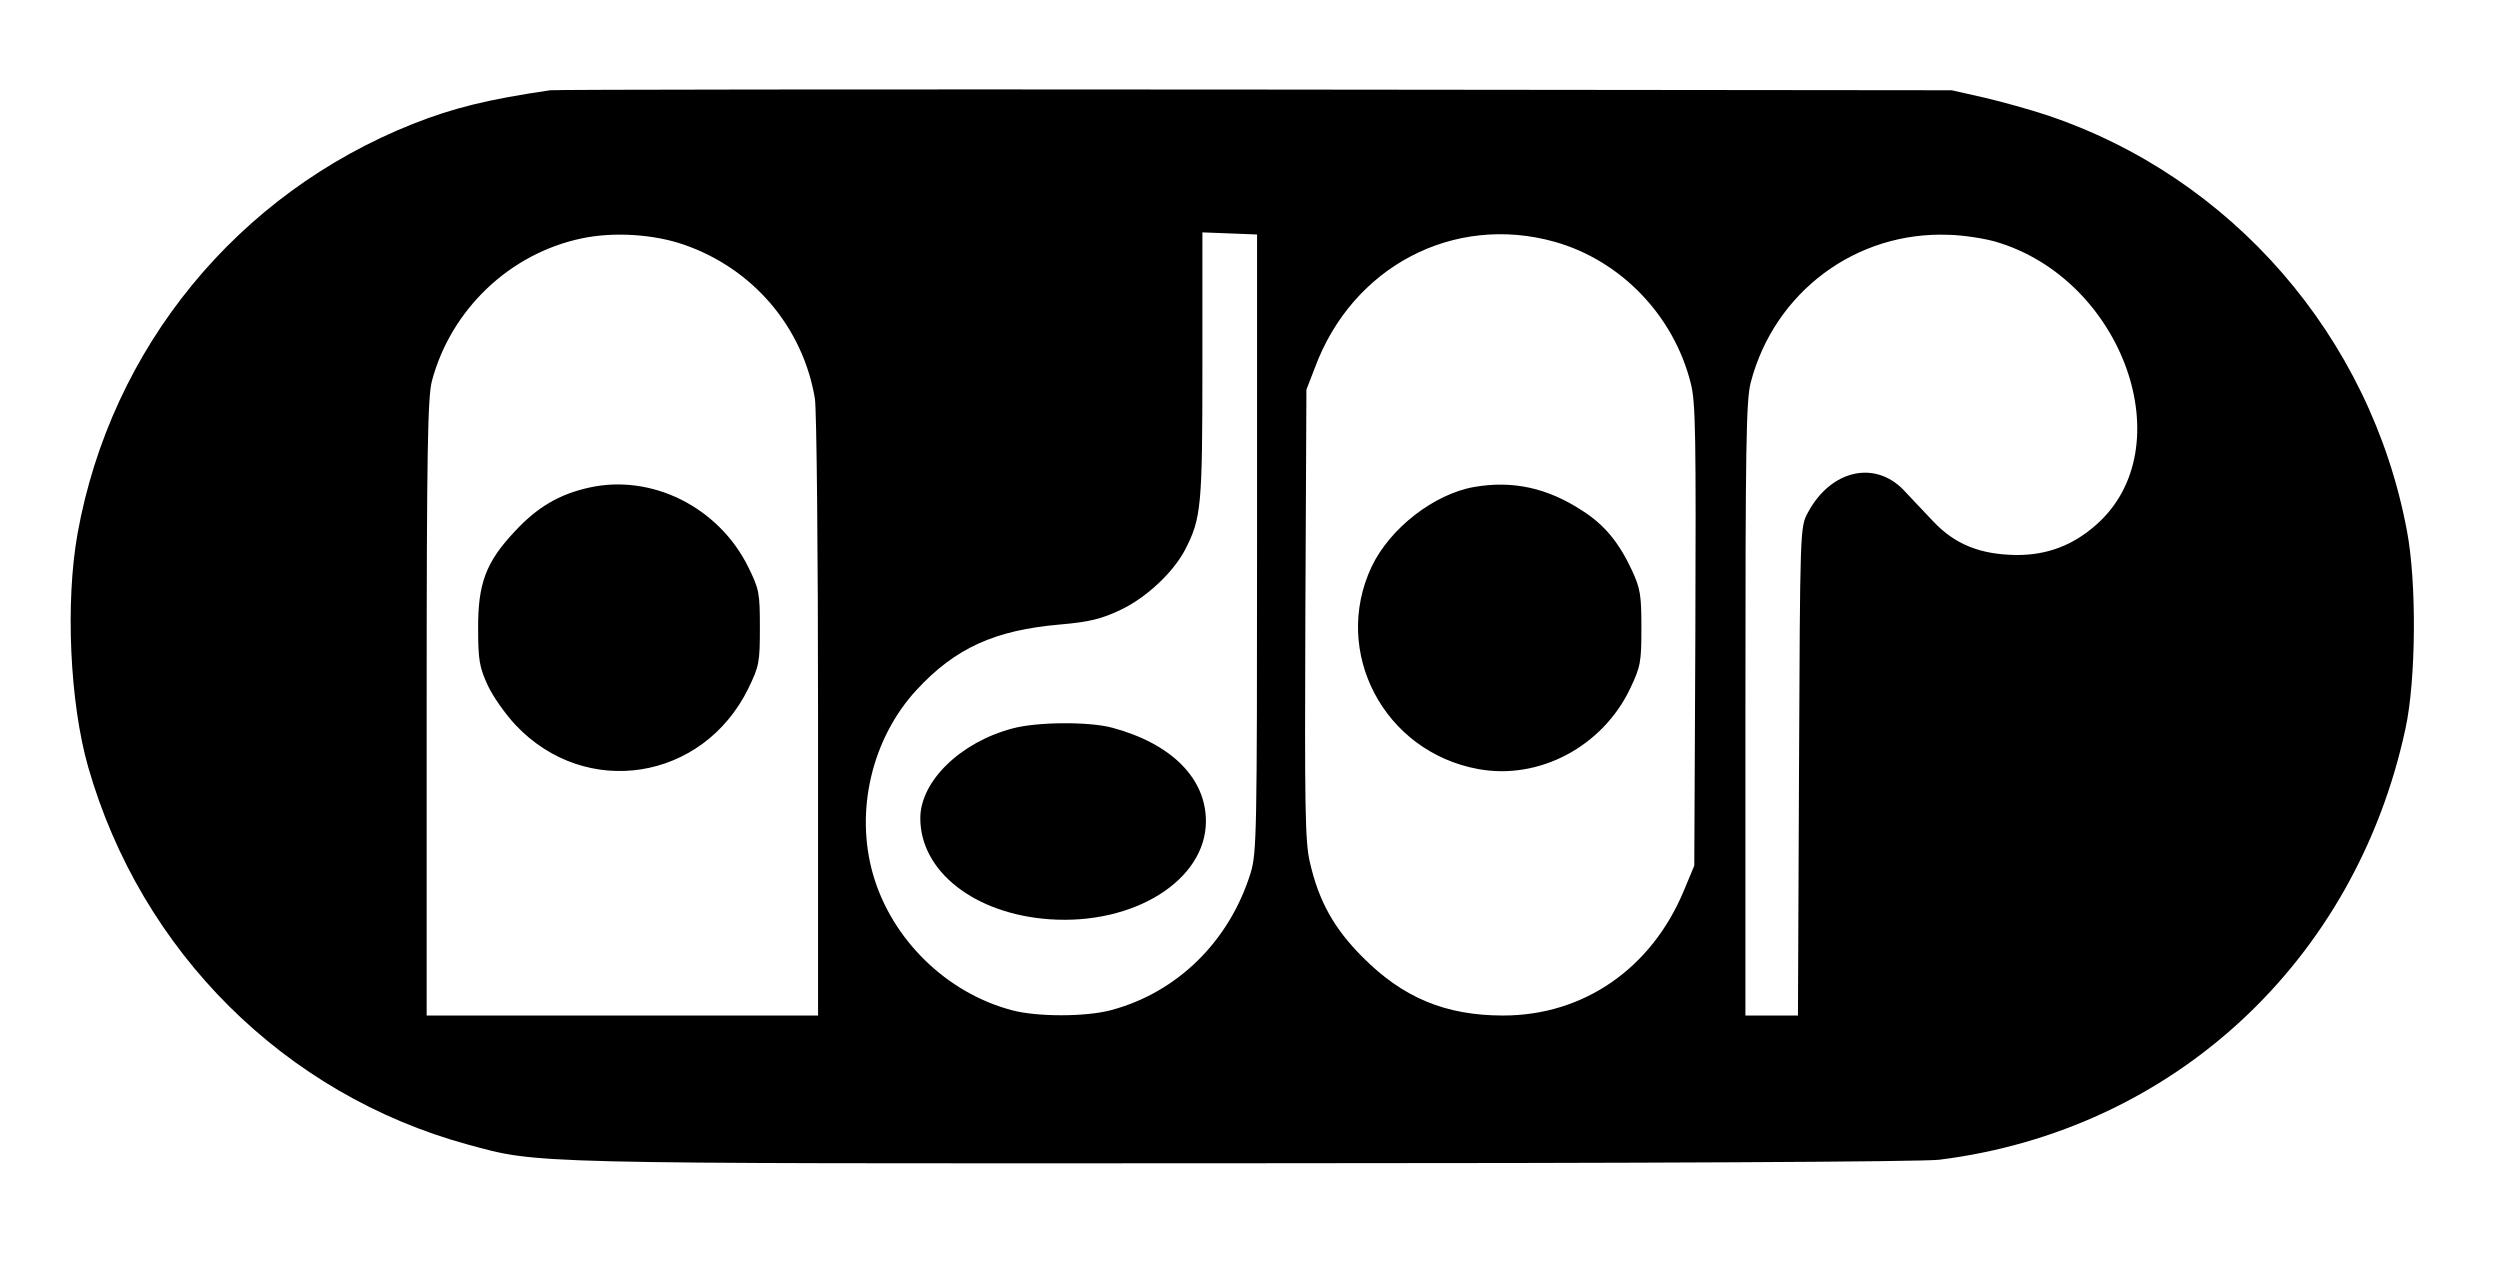 <svg xmlns="http://www.w3.org/2000/svg" width="709pt" height="361pt" version="1.0" viewBox="0 0 709 361"><path d="M156 25.6c-17.7 2.6-27.4 5-38.8 9.5C67.3 54.9 31.5 98.6 22 151.3c-3.5 19.5-2.2 48 3 66.2 15 52.4 55.7 92.9 107.7 107.1 20.2 5.5 15.1 5.4 220.3 5.3 111.5 0 192.6-.4 197-1 66.3-8.3 118-56.2 132.2-122.3 3-13.8 3.2-41.5.4-56.1-10.3-55-49.7-100.4-102.3-117.9-4.5-1.5-12.4-3.7-17.5-4.9l-9.3-2.1-197.5-.2c-108.6-.1-198.6 0-200 .2zm38 43.8c19.6 6.8 33.7 23.4 37.1 43.6.5 3 .9 43.6.9 90.2V288H121v-87.3c0-73 .3-88.1 1.5-92.7 5.4-20.2 22-36.1 42.5-40.4 9-1.9 20.4-1.2 29 1.8zM356.5 154c0 82.1-.1 87.9-1.8 93.5-6 19.4-20.8 34-39.7 39-7.1 1.9-21 1.9-28 0-18.6-4.9-34.1-20.1-39.4-38.5-5.2-18.1-.3-38.6 12.3-52.3 11-11.9 22.2-17 40.8-18.6 8.2-.7 11.7-1.6 16.8-4 7.4-3.4 15.2-10.7 18.6-17.2 4.6-9 4.9-12.2 4.9-52.2V65.9l7.8.3 7.7.3V154zM441 68.6c18.7 5.3 33.7 20.9 38.5 40.1 1.4 5.3 1.5 15.1 1.3 71.5l-.3 65.3-3 7.2c-9.2 22-28.4 35.3-51.2 35.3-16.3 0-28.4-5-39.9-16.6-8-8-12.4-15.8-14.9-26.8-1.4-5.8-1.5-15.5-1.3-70.4l.3-63.7 2.4-6.2c10.6-28.7 39.4-43.8 68.1-35.7zm124.8-.1c36.3 10.5 53.5 58.6 28.6 80.4-6.6 5.8-13.8 8.5-22.4 8.5-10.4-.1-17.6-3-23.8-9.6-2.6-2.8-6.4-6.7-8.4-8.9-8.3-8.5-20.7-5.5-27.1 6.5-2.2 4.1-2.2 4.3-2.5 73.3l-.3 69.3H495v-86.8c0-75 .2-87.6 1.5-92.7 6.7-25.7 29.9-43 56.3-41.9 4 .1 9.8 1 13 1.9z"/><path d="M167 138.3c-8.5 1.9-14.7 5.6-21 12.4-8.2 8.7-10.5 14.8-10.4 27.8 0 8.7.4 10.8 2.7 15.8 1.4 3.1 5 8.2 7.9 11.3 19.9 21.1 53.1 15.9 66-10.3 3.1-6.4 3.3-7.4 3.3-17.3s-.2-10.9-3.3-17.2c-8.4-17-27.4-26.5-45.2-22.5zM287.1 206.6c-14.7 3.9-26 14.9-26.1 25.3-.1 15.2 15.4 27.3 36.6 28.8 24 1.7 44.4-11.1 44.4-27.8 0-12.2-9.8-22-26.5-26.5-6.5-1.8-21.5-1.7-28.4.2zM418.1 138.1c-11.4 2-23.9 11.7-29.1 22.6-11.4 24.2 3.5 52.5 30.2 57.4 17.3 3.2 35.3-6.4 43.1-22.8 3-6.3 3.2-7.6 3.2-17.3 0-9.3-.3-11.1-2.7-16.3-3.7-7.9-7.8-12.9-14.1-16.9-9.8-6.4-19.6-8.6-30.6-6.7z"/></svg>